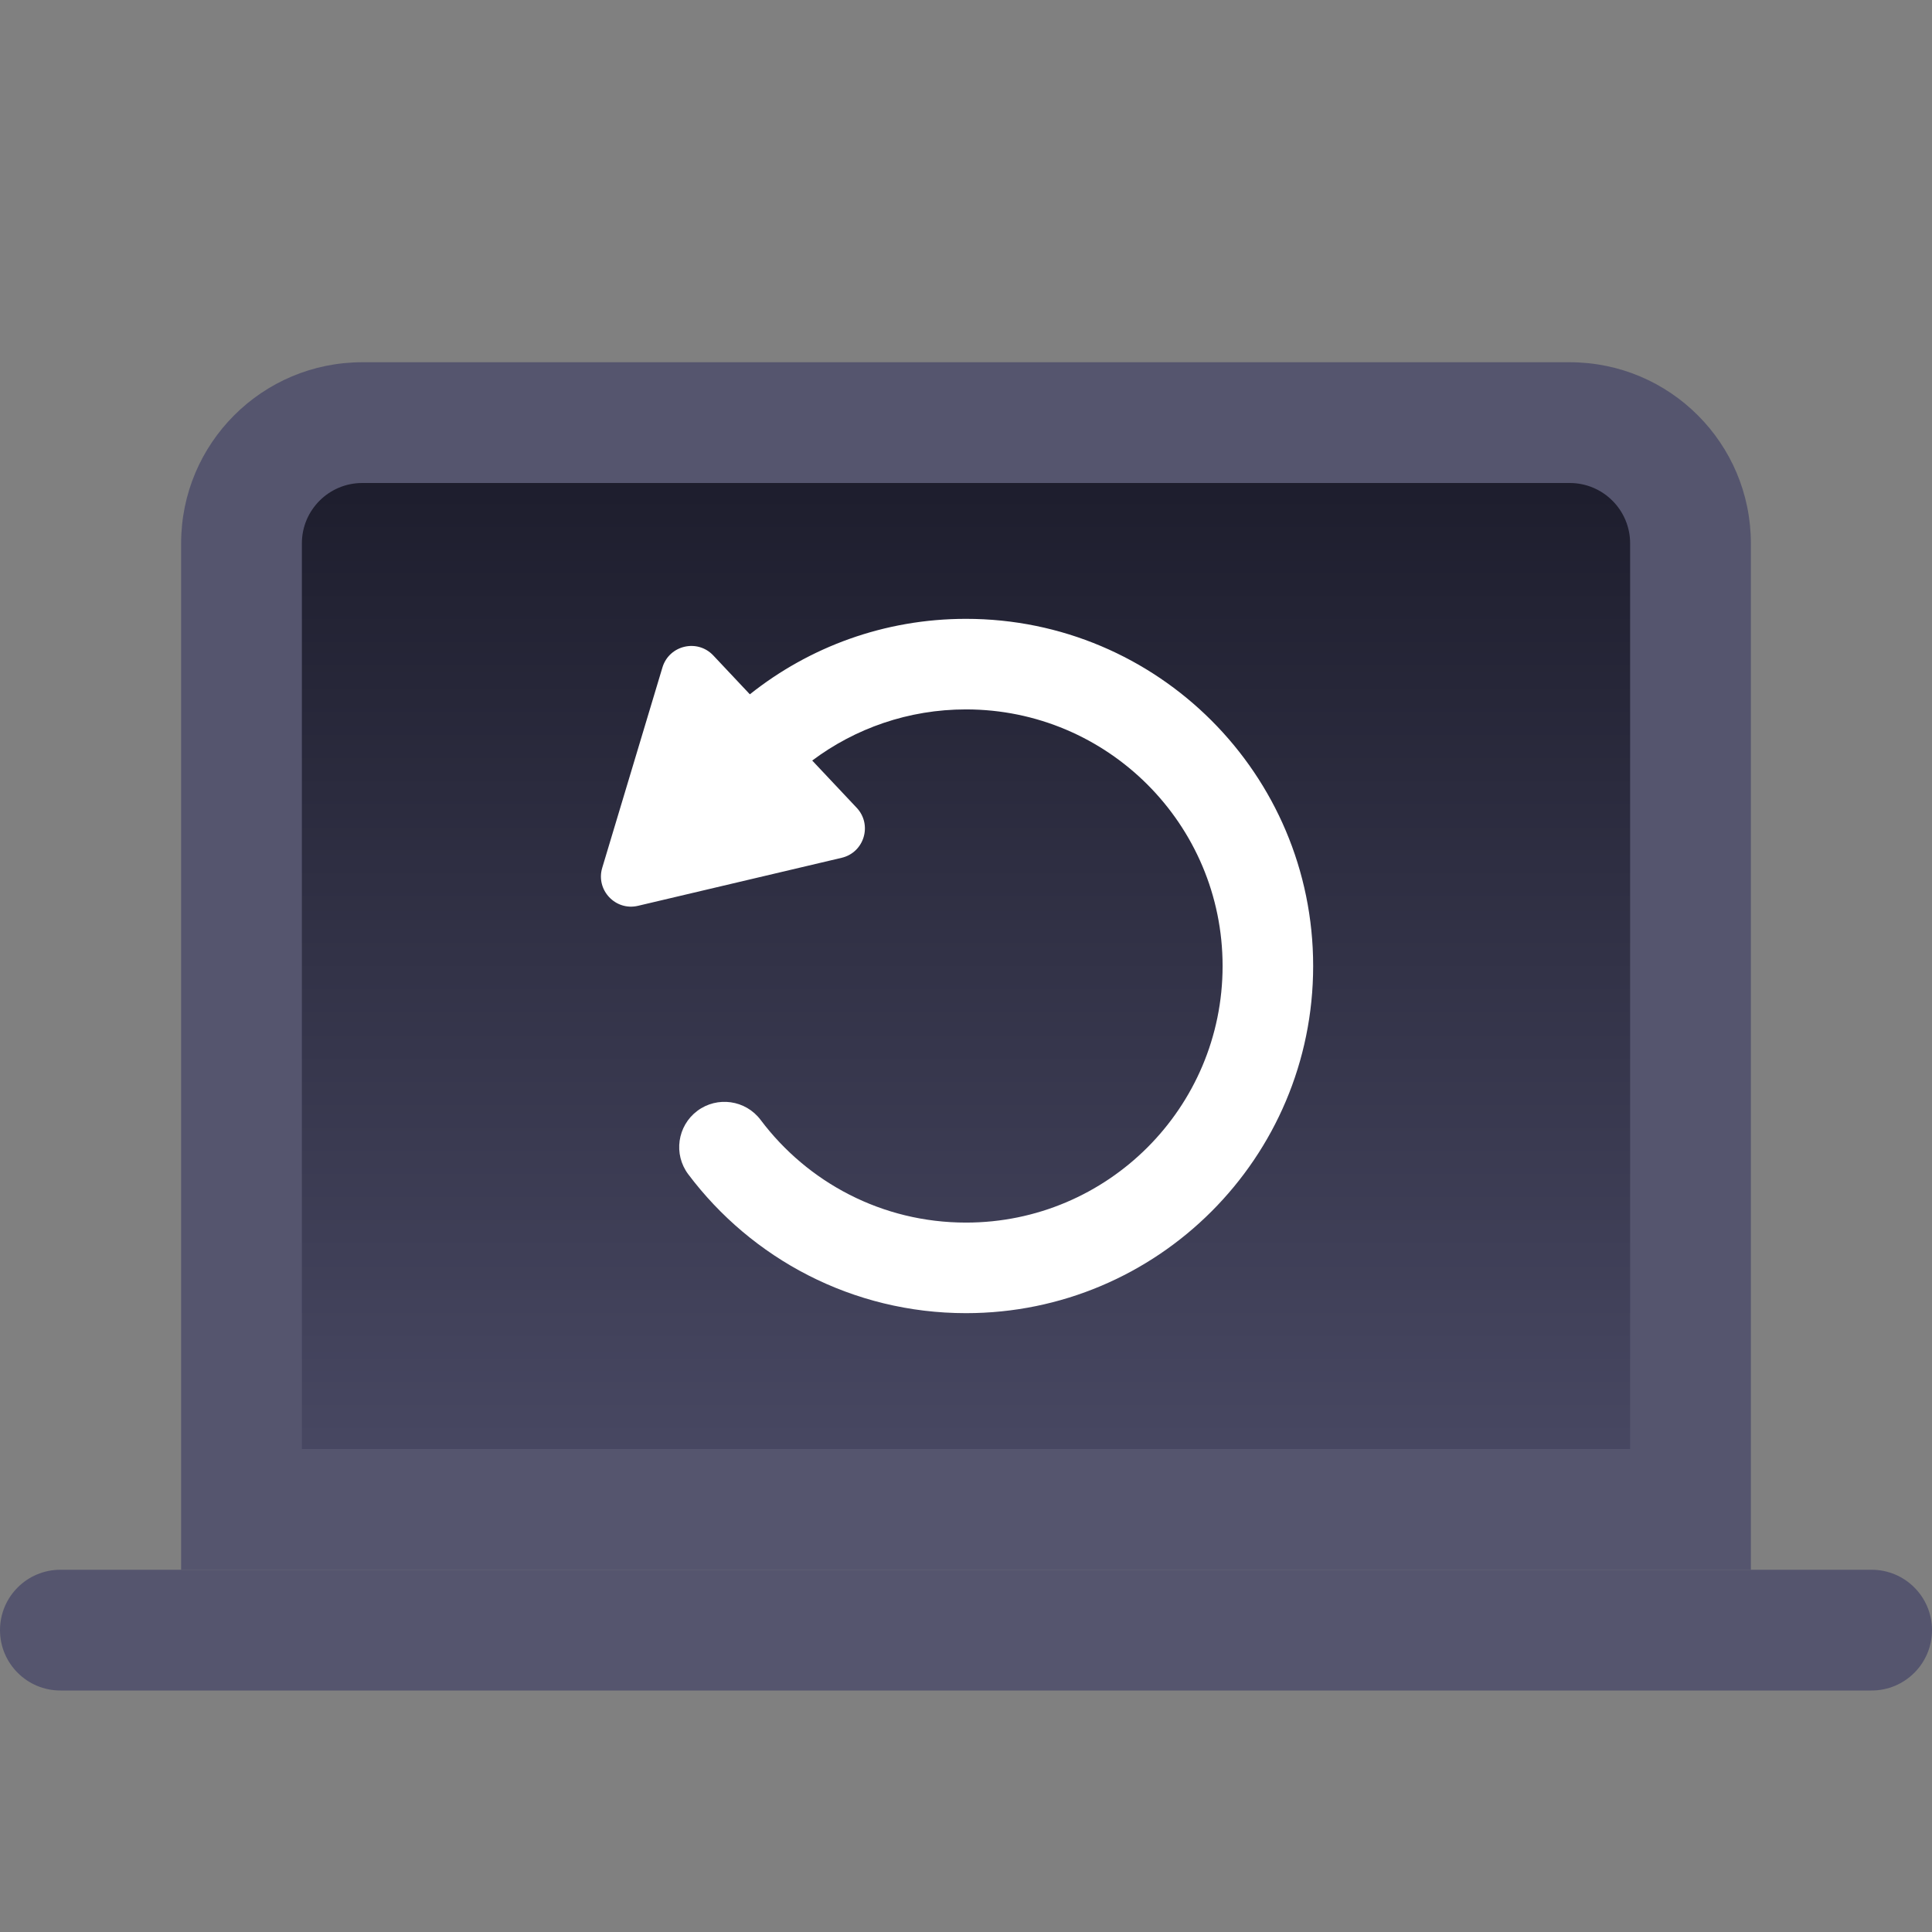 <svg width="32" height="32" viewBox="0 0 32 32" fill="none" xmlns="http://www.w3.org/2000/svg">
<rect x="0" y="0" width="32" height="32" fill="#808080" stroke="none"/>
<path d="M4 9C4 7.895 4.895 7 6 7H26C27.105 7 28 7.895 28 9V25H4V9Z" fill="url(#paint0_linear_3037_95227)"/>
<path fill-rule="evenodd" clip-rule="evenodd" d="M3 9C3 7.343 4.343 6 6 6H26C27.657 6 29 7.343 29 9V26H3V9ZM6 8C5.448 8 5 8.448 5 9V24H27V9C27 8.448 26.552 8 26 8H6Z" fill="#55556E"/>
<path fill-rule="evenodd" clip-rule="evenodd" d="M0 27C0 26.448 0.448 26 1 26H31C31.552 26 32 26.448 32 27C32 27.552 31.552 28 31 28H1C0.448 28 0 27.552 0 27Z" fill="#55556E"/>
<path fill-rule="evenodd" clip-rule="evenodd" d="M13.453 12.597C14.163 12.065 15.045 11.75 16 11.75C18.347 11.75 20.25 13.653 20.25 16C20.25 18.347 18.347 20.25 16 20.25C14.61 20.25 13.376 19.584 12.599 18.55C12.35 18.218 11.88 18.152 11.549 18.4C11.218 18.649 11.151 19.119 11.4 19.45C12.448 20.845 14.118 21.75 16 21.75C19.175 21.75 21.75 19.176 21.75 16C21.75 12.824 19.175 10.25 16 10.25C14.646 10.25 13.402 10.718 12.42 11.5L11.815 10.857C11.551 10.576 11.083 10.687 10.972 11.055L9.975 14.373C9.864 14.741 10.194 15.092 10.568 15.003L13.94 14.208C14.315 14.12 14.453 13.659 14.189 13.379L13.453 12.597Z" fill="white"/>
<defs>
<linearGradient id="paint0_linear_3037_95227" x1="16" y1="7" x2="16" y2="25" gradientUnits="userSpaceOnUse">
<stop stop-color="#1B1B2A"/>
<stop offset="1" stop-color="#4A4A65"/>
</linearGradient>
</defs>
</svg>
